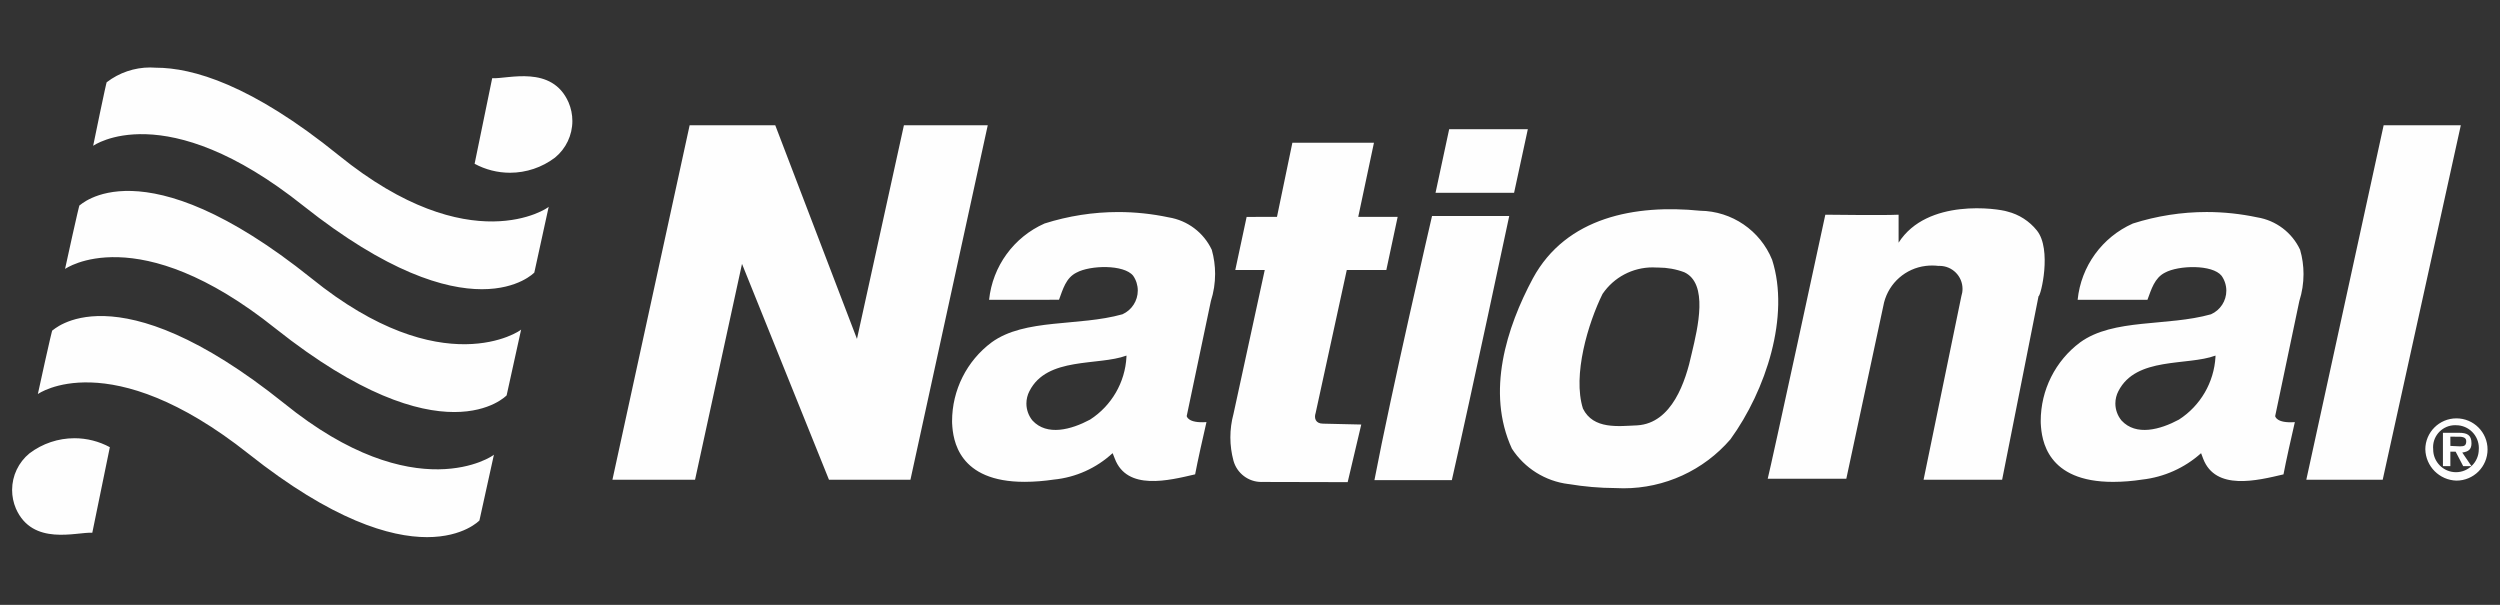 <svg xmlns="http://www.w3.org/2000/svg" xml:space="preserve" width="31mm" height="7.5mm" version="1.1" style="shape-rendering:geometricPrecision; text-rendering:geometricPrecision; image-rendering:optimizeQuality; fill-rule:evenodd; clip-rule:evenodd"
viewBox="0 0 3100 750"
    xmlns:xlink="http://www.w3.org/1999/xlink"
    xmlns:xodm="http://www.corel.com/coreldraw/odm/2003">
    <rect x="0" y="0" width="3100" height="750" fill="#333333" stroke="none"/>
    <defs>
    <style type="text/css">
    <![CDATA[
        .fil0 {fill:#FEFEFE;fill-rule:nonzero}
    ]]>
    </style>
    </defs>
    <g id="Capa_x0020_1">
    <g id="Logo">
    <path id="Path" class="fil0" d="M1944.94 600.24c-28.73,-3.52 -54.49,-19.64 -70.21,-43.96 -32.17,-70.22 -6.56,-150.28 26.06,-211.14 41.35,-76.17 127.34,-91.89 207.46,-83.82 39.28,0.49 74.44,24.49 89.2,60.85 22.28,69.66 -7.51,161.53 -51.7,222.57 -33.22,38.54 -81.62,60.74 -132.54,60.74 -3.4,0 -6.8,-0.12 -10.2,-0.28 -19.44,-0.08 -38.92,-1.8 -58.04,-5l-0.03 0.04zm42.34 -236.06c-18.02,36.38 -37.49,101.12 -24.42,142.48 12.96,26.19 44.05,21.75 67.47,20.77 43.05,-2.78 59.93,-54.48 67.44,-89.3 7.65,-32.15 20.74,-86.47 -9.21,-100.54 -10.31,-3.86 -21.23,-5.82 -32.23,-5.82 -0.4,0 -0.88,0 -1.28,0 -1.96,-0.12 -3.88,-0.2 -5.8,-0.2 -24.8,0 -48,12.24 -61.96,32.72l-0.01 -0.11zm543.27 161.02c-0.02,-1.04 -0.06,-2.12 -0.06,-3.16 0,-38.44 18.16,-74.64 48.96,-97.56 41.38,-29.92 107.84,-19.47 162.19,-34.77 11.57,-5.15 19.01,-16.62 19.01,-29.26 0,-6.64 -2.08,-13.12 -5.92,-18.52 -11.43,-14.21 -53.37,-13.07 -70.19,-3.86 -12.94,6.51 -16.85,20.72 -21.72,33.68l-86.55 -0.03c4.18,-41.55 30.38,-77.67 68.54,-94.59 29.52,-9.4 60.4,-14.24 91.44,-14.24 21.04,0 42.08,2.24 62.64,6.6 23.32,3.76 43.28,18.84 53.24,40.24 2.84,9.8 4.24,19.96 4.24,30.12 0,11.32 -1.76,22.64 -5.2,33.44l-29.95 142.64c0,0 1.11,9.21 24.39,7.49 -3.78,15.88 -11.43,50.59 -14.08,64.8 -32.6,7.65 -84.32,20.72 -99.64,-19.53 -2.65,-7.65 -2.65,-6.67 -2.65,-6.67 -20.31,18.18 -45.87,29.62 -72.99,32.66 -11.88,1.84 -23.88,2.8 -35.92,2.84 -82.32,0.15 -88.75,-52.1 -89.76,-72.32l-0.02 0zm96.28 -40.24c-2.46,4.72 -3.78,10 -3.78,15.32 0,7.72 2.72,15.24 7.64,21.16 17.99,19.47 47.81,11.43 71.2,-1.14 26.68,-17.18 43.52,-46.14 45.32,-77.82l0 -1.56c-34.92,12.98 -98.47,0.99 -120.36,44.04l-0.02 0zm-1446.21 40.24c-0.05,-0.96 -0.05,-1.96 -0.05,-2.92 0,-38.52 18.2,-74.8 49.08,-97.8 41.35,-29.92 107.69,-19.47 162.19,-34.77 11.57,-5.23 19.01,-16.74 19.01,-29.42 0,-6.56 -2,-13 -5.76,-18.4 -11.46,-14.21 -53.39,-13.07 -70.22,-3.86 -13.23,6.51 -16.88,20.72 -21.72,33.68l-86.68 0.01c4.34,-41.59 30.58,-77.67 68.78,-94.59 29.48,-9.36 60.4,-14.2 91.36,-14.2 21,0 42.08,2.24 62.6,6.6 23.36,3.8 43.32,18.84 53.4,40.24 2.72,9.68 4.12,19.8 4.12,29.88 0,11.4 -1.76,22.76 -5.24,33.6l-29.98 142.64c0,0 1.11,9.21 24.5,7.49 -3.76,15.88 -11.43,50.59 -14.05,64.8 -32.73,7.65 -84.43,20.72 -99.64,-19.53 -2.78,-7.65 -2.78,-6.67 -2.78,-6.67 -20.05,18.5 -45.61,30.02 -72.81,32.7 -11.88,1.76 -23.92,2.76 -35.96,2.8 -82.59,0.19 -89.12,-52.06 -90.13,-72.28l-0.02 0zm95.88 -40.24c-2.45,4.76 -3.77,10.04 -3.77,15.4 0,7.68 2.68,15.16 7.52,21.08 17.99,19.47 47.94,11.43 71.44,-1.14 26.64,-17.18 43.48,-46.14 45.12,-77.82l0 -1.56c-34.88,12.98 -98.56,0.99 -120.28,44.04l-0.03 0zm289.53 112.66c-0.62,0.02 -1.26,0.02 -1.9,0.02 -16.12,0 -30.24,-10.72 -34.6,-26.24 -2.56,-9.44 -3.88,-19.24 -3.88,-29.08 0,-9.84 1.32,-19.64 3.88,-29.12l38.74 -178.38 -36.53 0.02 14.08 -65.88 37.62 -0.01 19.1 -91.94 101.16 0 -19.5 91.94 48.89 0 -14.05 65.88 -49.05 0.01 -38.6 177.27c-2.22,6.56 0,13.23 9.21,13.23l47.36 1.08 -16.85 71.44 -105.08 -0.24zm1441.35 -40.35c0.03,-21.27 17.31,-38.51 38.59,-38.51 21.32,0 38.6,17.28 38.6,38.6 0,21.32 -17.28,38.6 -38.6,38.6 -21.08,-0.6 -38.08,-17.64 -38.56,-38.76l-0.03 0.07zm9.76 0c-0.01,15.57 12.67,28.25 28.27,28.25 15.6,0 28.28,-12.68 28.28,-28.28 0.04,-0.56 0.08,-1.12 0.08,-1.72 0,-15.6 -12.64,-28.24 -28.24,-28.24 -0.04,0 -0.08,0 -0.12,0 -0.36,-0.04 -0.72,-0.04 -1.08,-0.04 -15.08,0 -27.32,12.24 -27.32,27.32 0,0.88 0.04,1.8 0.16,2.68l-0.03 0.03zm-1312.86 38.13c20.74,-108.77 71.44,-327.58 71.44,-327.58l95.72 0c0,0 -46.67,219.79 -71.17,327.58l-95.99 0zm1155.54 -0.56l95.89 -439.5 95.69 0 -96.84 439.5 -94.74 0zm-474.58 0l46.83 -227.54c0.94,-2.93 1.46,-6.01 1.46,-9.09 0,-15.76 -12.76,-28.52 -28.52,-28.52 -0.4,0 -0.84,0 -1.24,0.04 -2.6,-0.32 -5.28,-0.48 -7.92,-0.48 -2.64,0 -5.32,0.16 -7.92,0.48 -24.92,3 -45.44,21 -51.68,45.27l-46.83 218.65 -97.46 0c3.89,-14.63 68.55,-313.37 71.44,-327.42 12.01,0 69.11,0.98 90.86,0l0 34.69c35.4,-55.56 123.61,-42.33 134.94,-38.6 14.41,3.61 27.21,11.85 36.49,23.41 18.94,23.42 4.89,81.6 2.09,81.6l-45.14 227.54 -97.4 -0.03zm-1357.32 0l-107.84 -267.63 -58.21 267.63 -102.45 0 95.73 -439.5 106.18 0 101.31 264.9 58.21 -264.9 103.95 0 -95.86 439.5 -101.02 0zm2026.42 -16.85l-9.37 -17.94 -6.53 0 0 17.94 -9.21 0 0 -41.33 19.66 0c10.32,0 15.74,2.65 15.74,13.07 0,7.54 -3.76,10.35 -11.43,11.43l11.43 16.85 -10.29 -0.02zm-15.87 -25.06l11.99 0.56c5.45,0 7.67,-1.14 7.67,-6.56 0,-5.42 -6.56,-5.42 -10.32,-5.42l-9.37 -0.01 0.03 11.43zm-1258.41 -313.87l16.91 -78.85 97.54 0 -17.04 78.85 -97.41 0z"/>
    <g data-name="Path">
        <path id="Path-2" class="fil0" d="M114.45 660.59c-19.66,-1.08 -74.03,16.88 -94.69,-29.9 -3.12,-7.31 -4.74,-15.18 -4.74,-23.12 0,-17.62 7.93,-34.31 21.57,-45.45 16.02,-12.13 35.62,-18.72 55.73,-18.72 15.32,0 30.41,3.83 43.89,11.11l-21.76 106.08zm-49.53 -250.77c0,1.08 76.2,-78.87 287.39,90.3 163.3,132.29 260.16,64.74 260.16,63.66l-17.97 81.6c0,0 -77.84,82.68 -286.31,-82.68 -173.09,-137.08 -261.25,-74.08 -261.25,-74.08 0,0 17.97,-82.68 17.97,-78.87l0.01 0.07zm33.73 -155.13c0,1.08 76.2,-78.87 287.39,90.3 163.3,132.29 260.16,64.74 260.16,63.66l-17.97 81.6c0,0 -77.84,82.68 -286.31,-82.68 -171.98,-137.58 -261.25,-74.08 -261.25,-74.08 0,0 17.97,-82.68 17.97,-78.87l0.01 0.07zm33.77 -152.77c15.41,-11.82 34.32,-18.25 53.75,-18.25 2.4,0 4.82,0.1 7.22,0.29 45.15,0 118.1,20.66 226.84,108.79 163.3,132.29 260.16,64.74 260.16,63.66l-17.83 81.55c0,0 -77.84,82.68 -286.31,-82.68 -172.53,-137.59 -260.72,-74.48 -260.72,-74.48 0,0 16.89,-82.69 16.89,-78.88l0 0zm477.89 -4.92c19.61,1.08 74.08,-16.85 94.69,29.92 3.13,7.3 4.74,15.16 4.74,23.09 0,17.63 -7.95,34.35 -21.61,45.48 -16.02,12.13 -35.62,18.72 -55.73,18.72 -15.32,0 -30.41,-3.83 -43.89,-11.11l21.8 -106.1z"/>
    </g>
    </g>
    </g>
</svg>